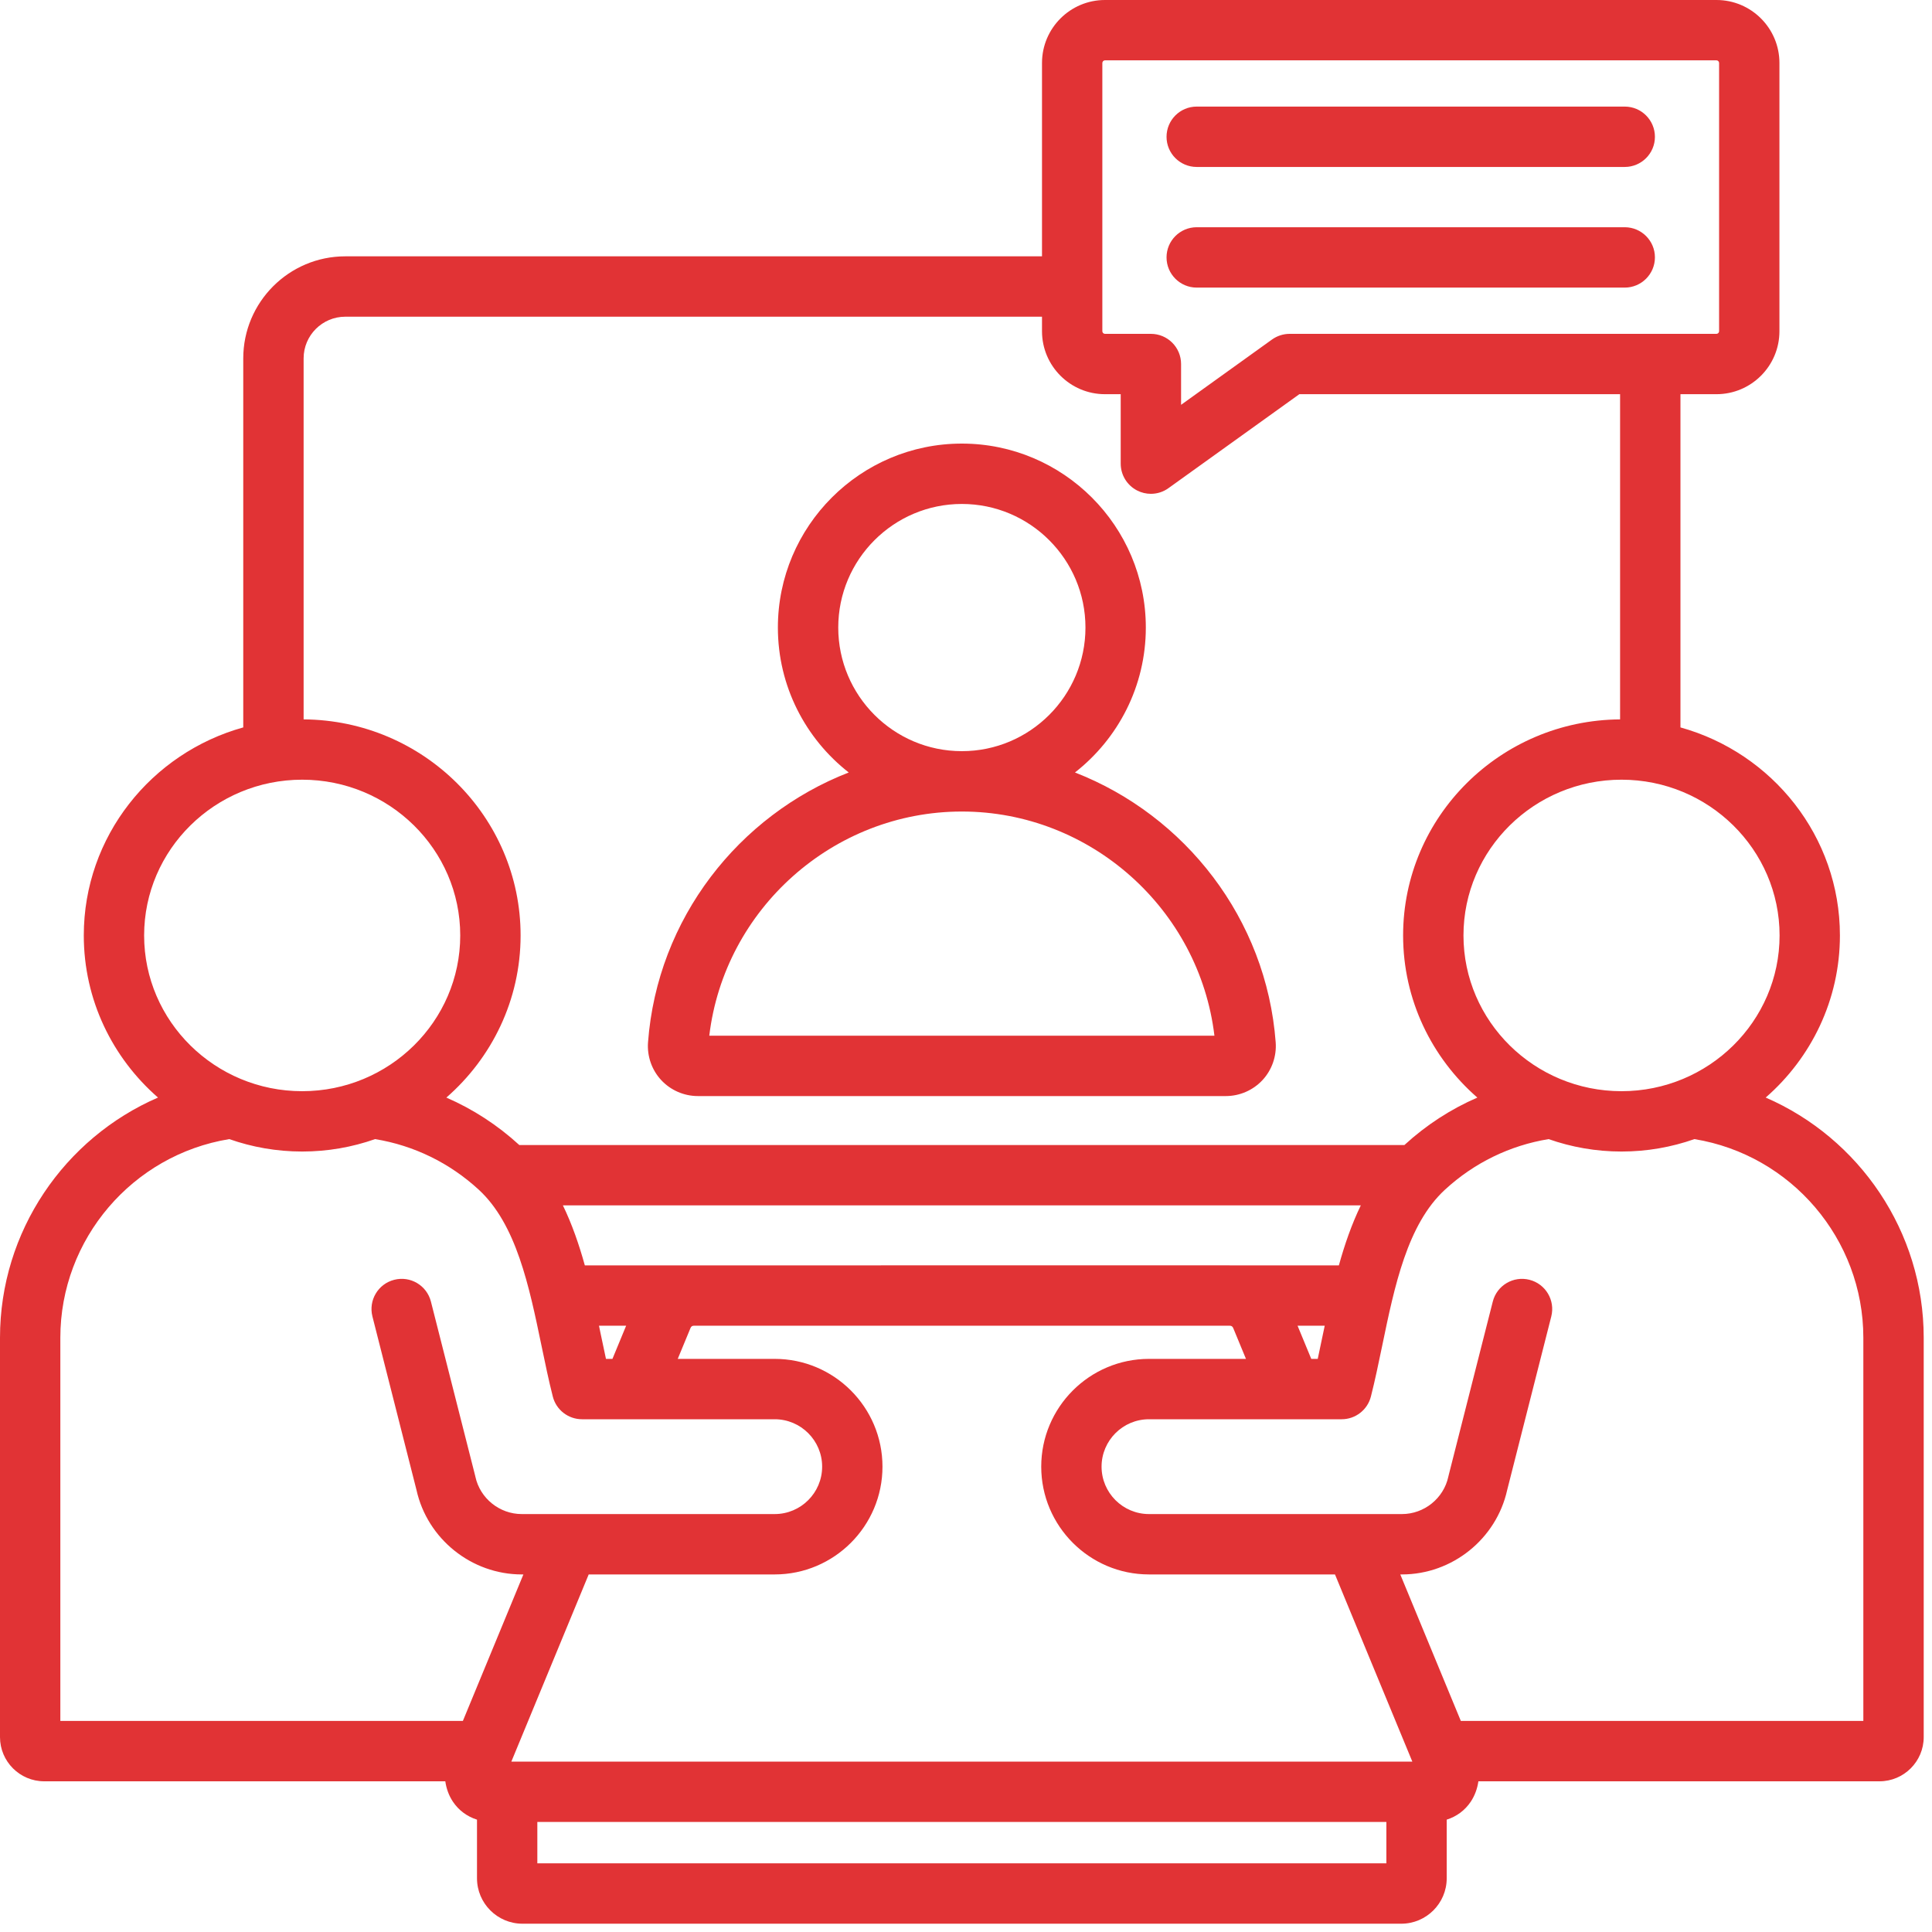 <svg width="65" height="65" viewBox="0 0 65 65" fill="none" xmlns="http://www.w3.org/2000/svg">
<path d="M59.405 36.926C60.934 35.593 61.902 33.643 61.902 31.472C61.902 28.143 59.628 25.331 56.537 24.473V13.262H57.749C58.917 13.262 59.867 12.312 59.867 11.144V2.118C59.867 0.95 58.917 0 57.75 0H37.175C36.007 0 35.057 0.95 35.057 2.118V8.624H11.617C9.724 8.624 8.184 10.164 8.184 12.058V24.473C5.093 25.332 2.819 28.143 2.819 31.472C2.819 33.643 3.786 35.593 5.316 36.926C2.166 38.29 0 41.431 0 45.006V58.443C0 59.263 0.667 59.93 1.487 59.93H14.982C15.016 60.173 15.101 60.411 15.238 60.616C15.435 60.91 15.718 61.116 16.048 61.22V63.192C16.048 64.035 16.734 64.721 17.577 64.721H47.144C47.987 64.721 48.673 64.035 48.673 63.192V61.22C49.002 61.116 49.286 60.91 49.482 60.616C49.619 60.411 49.704 60.173 49.739 59.93H63.233C64.053 59.93 64.721 59.263 64.721 58.443V45.006C64.721 41.432 62.554 38.291 59.405 36.926ZM59.872 31.472C59.872 34.361 57.486 36.712 54.554 36.712C51.622 36.712 49.237 34.361 49.237 31.472C49.237 28.583 51.622 26.232 54.554 26.232C57.486 26.232 59.872 28.583 59.872 31.472ZM37.088 2.118C37.088 2.071 37.128 2.03 37.175 2.03H57.75C57.796 2.03 57.837 2.071 57.837 2.118V11.145C57.837 11.191 57.796 11.232 57.75 11.232H43.388C43.176 11.232 42.969 11.299 42.796 11.422L39.736 13.62V12.247C39.736 11.686 39.281 11.232 38.72 11.232H37.175C37.128 11.232 37.087 11.191 37.087 11.144V2.118H37.088ZM11.617 10.655H35.057V11.144C35.057 12.312 36.007 13.262 37.175 13.262H37.705V15.599C37.705 15.979 37.918 16.328 38.257 16.502C38.403 16.577 38.562 16.614 38.72 16.614C38.929 16.614 39.137 16.55 39.312 16.423L43.715 13.262H54.506V24.203C50.477 24.229 47.206 27.479 47.206 31.472C47.206 33.644 48.174 35.594 49.704 36.927C48.811 37.314 47.983 37.85 47.25 38.523H17.471C16.737 37.85 15.909 37.314 15.017 36.927C16.546 35.594 17.515 33.644 17.515 31.472C17.515 27.48 14.244 24.229 10.215 24.203V12.058C10.214 11.284 10.844 10.655 11.617 10.655ZM38.656 52.97H44.914L47.516 59.267H17.204L19.806 52.97H26.064C28.063 52.97 29.69 51.343 29.69 49.344C29.69 47.345 28.064 45.718 26.064 45.718H22.802L23.229 44.685C23.253 44.625 23.288 44.602 23.353 44.602H41.369C41.432 44.602 41.468 44.626 41.492 44.685L41.919 45.718H38.657C36.658 45.718 35.031 47.345 35.031 49.344C35.031 51.343 36.657 52.97 38.656 52.97ZM20.387 45.718C20.327 45.443 20.268 45.159 20.207 44.867C20.189 44.779 20.17 44.691 20.152 44.602H21.066L20.605 45.718H20.387ZM44.334 45.718H44.116L43.655 44.602H44.569C44.55 44.69 44.532 44.779 44.513 44.867C44.453 45.159 44.394 45.443 44.334 45.718ZM45.045 42.572H41.371C41.37 42.572 41.369 42.571 41.368 42.571L19.676 42.572C19.483 41.877 19.248 41.193 18.938 40.553H45.783C45.473 41.193 45.238 41.877 45.045 42.572ZM4.849 31.472C4.849 28.583 7.234 26.232 10.166 26.232C13.099 26.232 15.484 28.583 15.484 31.472C15.484 34.361 13.099 36.712 10.166 36.712C7.234 36.712 4.849 34.361 4.849 31.472ZM2.03 45.006C2.03 41.687 4.458 38.855 7.714 38.324C8.481 38.594 9.307 38.742 10.166 38.742C11.027 38.742 11.852 38.594 12.62 38.324C13.923 38.537 15.124 39.122 16.106 40.025C17.371 41.189 17.802 43.268 18.219 45.279C18.343 45.874 18.459 46.437 18.598 46.984C18.712 47.434 19.117 47.749 19.582 47.749H26.064C26.944 47.749 27.66 48.465 27.66 49.344C27.66 50.224 26.944 50.939 26.064 50.939H17.553C16.807 50.939 16.151 50.411 15.994 49.683C15.991 49.671 15.989 49.659 15.986 49.648L14.498 43.791C14.36 43.248 13.808 42.918 13.264 43.057C12.72 43.195 12.392 43.747 12.53 44.291L14.013 50.132C14.379 51.777 15.864 52.97 17.553 52.97H17.609L15.573 57.899H2.03V45.006ZM18.078 62.69V61.298H46.643V62.69H18.078ZM62.69 57.899H49.148L47.111 52.97H47.168C48.857 52.97 50.342 51.777 50.707 50.131L52.191 44.291C52.329 43.747 52 43.195 51.457 43.057C50.913 42.919 50.361 43.247 50.223 43.791L48.735 49.648C48.732 49.659 48.729 49.671 48.727 49.683C48.57 50.411 47.914 50.939 47.168 50.939H38.656C37.777 50.939 37.061 50.223 37.061 49.344C37.061 48.464 37.777 47.749 38.656 47.749H45.139C45.603 47.749 46.009 47.434 46.123 46.983C46.262 46.437 46.378 45.874 46.502 45.279C46.918 43.268 47.349 41.189 48.615 40.025C49.596 39.122 50.798 38.537 52.101 38.324C52.869 38.594 53.694 38.742 54.554 38.742C55.414 38.742 56.239 38.594 57.007 38.324C60.262 38.855 62.69 41.688 62.69 45.006V57.899ZM23.48 36.876H41.241C41.709 36.876 42.159 36.68 42.476 36.338C42.793 35.997 42.954 35.533 42.919 35.067C42.607 30.907 39.869 27.431 36.166 25.989C37.615 24.855 38.55 23.092 38.55 21.113C38.55 17.701 35.773 14.924 32.36 14.924C28.948 14.924 26.171 17.701 26.171 21.113C26.171 23.092 27.105 24.855 28.555 25.989C24.851 27.431 22.114 30.907 21.802 35.067C21.767 35.533 21.928 35.997 22.245 36.338C22.562 36.68 23.012 36.876 23.48 36.876ZM28.202 21.113C28.202 18.82 30.067 16.955 32.36 16.955C34.654 16.955 36.519 18.82 36.519 21.113C36.519 23.406 34.655 25.271 32.363 25.272C32.362 25.272 32.361 25.272 32.36 25.272C32.359 25.272 32.359 25.272 32.358 25.272C30.066 25.271 28.202 23.406 28.202 21.113ZM32.358 27.303H32.36C32.36 27.303 32.362 27.303 32.363 27.303C36.689 27.304 40.349 30.587 40.858 34.845H23.863C24.371 30.587 28.032 27.304 32.358 27.303ZM39.247 4.602C39.247 4.041 39.701 3.586 40.262 3.586H54.663C55.223 3.586 55.678 4.041 55.678 4.602C55.678 5.162 55.223 5.617 54.663 5.617H40.262C39.701 5.617 39.247 5.162 39.247 4.602ZM39.247 8.661C39.247 8.1 39.701 7.645 40.262 7.645H54.663C55.223 7.645 55.678 8.1 55.678 8.661C55.678 9.221 55.223 9.676 54.663 9.676H40.262C39.701 9.676 39.247 9.221 39.247 8.661Z" fill="#E13335"/>
</svg>
